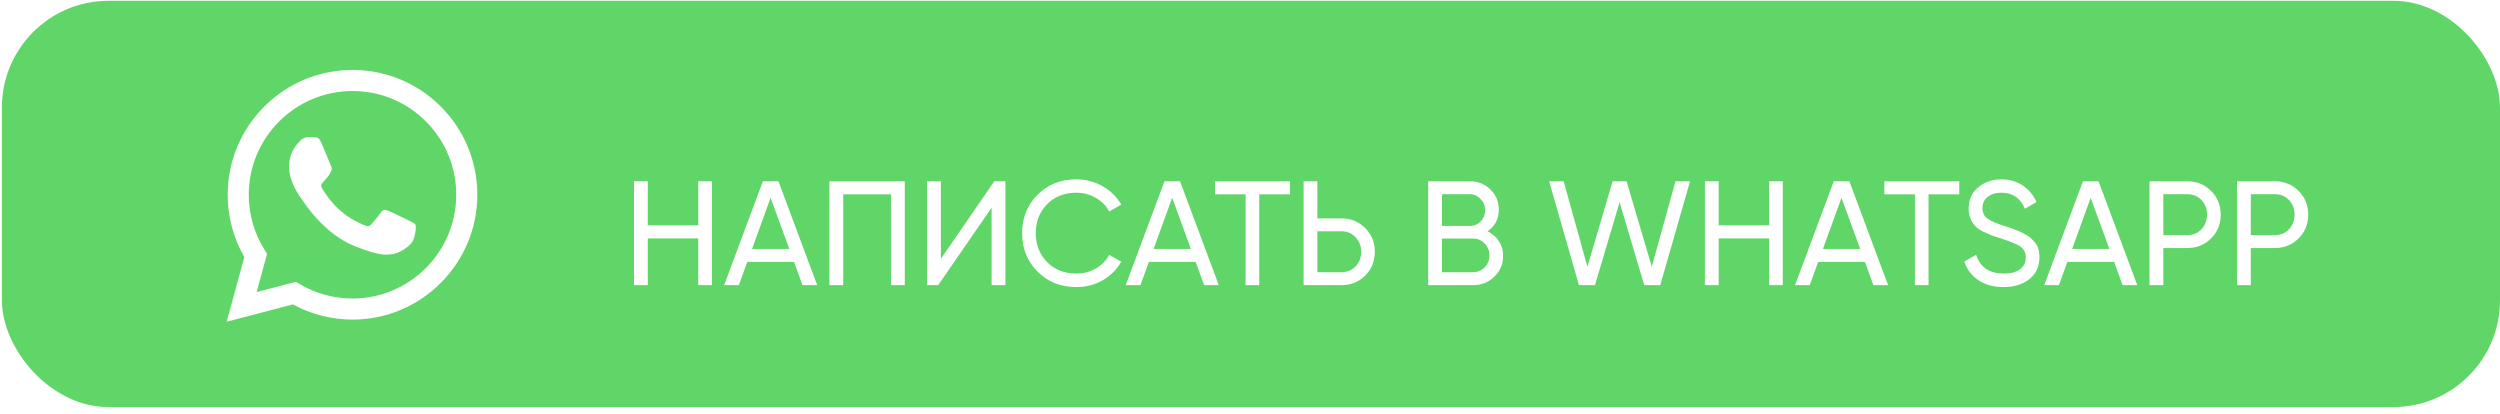 <?xml version="1.0" encoding="UTF-8"?> <svg xmlns="http://www.w3.org/2000/svg" width="308" height="51" viewBox="0 0 308 51" fill="none"><rect x="0.234" y="0.098" width="307.766" height="50.052" rx="13.139" fill="#60D669"></rect><g filter="url(#filter0_d_778_97)"><path d="M80.871 24.818V19.39H82.552V32.184H80.871V26.427H74.657V32.184H72.957V19.39H74.657V24.818H80.871Z" fill="white"></path><path d="M95.525 32.184H93.716L92.674 29.314H86.917L85.875 32.184H84.066L88.836 19.39H90.755L95.525 32.184ZM89.786 21.419L87.502 27.724H92.089L89.786 21.419Z" fill="white"></path><path d="M97.034 19.39H106.319V32.184H104.619V20.998H98.734V32.184H97.034V19.39Z" fill="white"></path><path d="M118.714 32.184H117.015V22.643L110.435 32.184H109.064V19.39H110.764V28.949L117.344 19.39H118.714V32.184Z" fill="white"></path><path d="M127.464 32.421C125.515 32.421 123.912 31.782 122.657 30.502C121.402 29.235 120.775 27.663 120.775 25.787C120.775 23.91 121.402 22.339 122.657 21.071C123.912 19.792 125.515 19.152 127.464 19.152C128.622 19.152 129.694 19.433 130.681 19.993C131.668 20.554 132.435 21.309 132.984 22.259L131.503 23.118C131.138 22.412 130.589 21.851 129.858 21.437C129.139 21.011 128.341 20.797 127.464 20.797C125.978 20.797 124.771 21.272 123.845 22.223C122.919 23.161 122.456 24.349 122.456 25.787C122.456 27.212 122.919 28.394 123.845 29.332C124.771 30.283 125.978 30.758 127.464 30.758C128.341 30.758 129.139 30.551 129.858 30.137C130.589 29.71 131.138 29.15 131.503 28.455L132.984 29.296C132.448 30.246 131.686 31.008 130.699 31.581C129.724 32.141 128.646 32.421 127.464 32.421Z" fill="white"></path><path d="M145.001 32.184H143.191L142.15 29.314H136.393L135.351 32.184H133.541L138.312 19.39H140.231L145.001 32.184ZM139.262 21.419L136.977 27.724H141.565L139.262 21.419Z" fill="white"></path><path d="M144.54 19.39H153.77V20.998H149.987V32.184H148.305V20.998H144.54V19.39Z" fill="white"></path><path d="M157.152 23.959H160.094C161.264 23.959 162.245 24.355 163.037 25.147C163.829 25.939 164.225 26.914 164.225 28.071C164.225 29.241 163.829 30.222 163.037 31.014C162.257 31.794 161.276 32.184 160.094 32.184H155.452V19.39H157.152V23.959ZM157.152 30.594H160.094C160.801 30.594 161.386 30.356 161.849 29.881C162.312 29.406 162.544 28.802 162.544 28.071C162.544 27.365 162.312 26.768 161.849 26.28C161.398 25.793 160.813 25.549 160.094 25.549H157.152V30.594Z" fill="white"></path><path d="M178.112 25.549C178.709 25.842 179.179 26.25 179.52 26.774C179.861 27.298 180.031 27.895 180.031 28.565C180.031 29.588 179.672 30.447 178.953 31.142C178.234 31.836 177.357 32.184 176.321 32.184H170.802V19.39H175.919C176.931 19.39 177.777 19.725 178.46 20.395C179.154 21.065 179.501 21.894 179.501 22.881C179.501 24.026 179.038 24.916 178.112 25.549ZM175.919 20.98H172.501V24.891H175.919C176.455 24.891 176.906 24.702 177.272 24.325C177.637 23.947 177.82 23.484 177.82 22.936C177.82 22.399 177.631 21.943 177.253 21.565C176.888 21.175 176.443 20.98 175.919 20.98ZM172.501 30.594H176.321C176.894 30.594 177.375 30.392 177.765 29.99C178.155 29.588 178.35 29.095 178.35 28.51C178.35 27.937 178.149 27.45 177.747 27.048C177.369 26.646 176.894 26.445 176.321 26.445H172.501V30.594Z" fill="white"></path><path d="M191.349 32.184H189.375L185.702 19.39H187.493L190.417 29.917L193.524 19.39H195.242L198.349 29.917L201.273 19.39H203.064L199.391 32.184H197.417L194.383 21.967L191.349 32.184Z" fill="white"></path><path d="M212.806 24.818V19.39H214.487V32.184H212.806V26.427H206.592V32.184H204.892V19.39H206.592V24.818H212.806Z" fill="white"></path><path d="M227.46 32.184H225.651L224.609 29.314H218.852L217.81 32.184H216.001L220.771 19.39H222.69L227.46 32.184ZM221.721 21.419L219.437 27.724H224.024L221.721 21.419Z" fill="white"></path><path d="M227 19.39H236.229V20.998H232.446V32.184H230.765V20.998H227V19.39Z" fill="white"></path><path d="M241.685 32.421C240.491 32.421 239.468 32.147 238.615 31.599C237.774 31.038 237.183 30.265 236.842 29.278L238.304 28.437C238.791 29.984 239.931 30.758 241.722 30.758C242.587 30.758 243.251 30.581 243.714 30.228C244.189 29.875 244.427 29.393 244.427 28.784C244.427 28.187 244.195 27.73 243.732 27.413C243.318 27.133 242.544 26.81 241.411 26.445L240.186 26.043C239.918 25.933 239.565 25.775 239.126 25.567C238.7 25.348 238.389 25.129 238.194 24.91C237.658 24.325 237.39 23.612 237.39 22.771C237.39 21.65 237.78 20.773 238.56 20.139C239.34 19.481 240.29 19.152 241.411 19.152C242.41 19.152 243.287 19.402 244.043 19.902C244.798 20.401 245.365 21.084 245.743 21.949L244.317 22.771C243.769 21.455 242.8 20.797 241.411 20.797C240.716 20.797 240.156 20.968 239.73 21.309C239.303 21.65 239.09 22.113 239.09 22.698C239.09 23.259 239.291 23.685 239.693 23.977C240.107 24.282 240.802 24.587 241.777 24.891L242.526 25.129C242.94 25.287 243.166 25.372 243.202 25.385C243.592 25.531 244.018 25.732 244.481 25.988C244.81 26.171 245.139 26.451 245.468 26.829C245.895 27.255 246.108 27.895 246.108 28.748C246.108 29.869 245.7 30.764 244.884 31.434C244.055 32.092 242.989 32.421 241.685 32.421Z" fill="white"></path><path d="M258.159 32.184H256.35L255.308 29.314H249.551L248.509 32.184H246.7L251.47 19.39H253.389L258.159 32.184ZM252.421 21.419L250.136 27.724H254.723L252.421 21.419Z" fill="white"></path><path d="M259.669 19.39H264.311C265.481 19.39 266.462 19.786 267.254 20.578C268.046 21.37 268.442 22.345 268.442 23.502C268.442 24.66 268.046 25.634 267.254 26.427C266.462 27.218 265.481 27.614 264.311 27.614H261.368V32.184H259.669V19.39ZM261.368 26.024H264.311C265.03 26.024 265.615 25.787 266.066 25.312C266.529 24.812 266.76 24.209 266.76 23.502C266.76 22.771 266.529 22.168 266.066 21.693C265.603 21.218 265.018 20.98 264.311 20.98H261.368V26.024Z" fill="white"></path><path d="M270.449 19.39H275.091C276.261 19.39 277.242 19.786 278.034 20.578C278.826 21.37 279.222 22.345 279.222 23.502C279.222 24.66 278.826 25.634 278.034 26.427C277.242 27.218 276.261 27.614 275.091 27.614H272.149V32.184H270.449V19.39ZM272.149 26.024H275.091C275.81 26.024 276.395 25.787 276.846 25.312C277.309 24.812 277.54 24.209 277.54 23.502C277.54 22.771 277.309 22.168 276.846 21.693C276.383 21.218 275.798 20.98 275.091 20.98H272.149V26.024Z" fill="white"></path></g><g clip-path="url(#clip0_778_97)"><path d="M28.581 23.993C28.581 26.608 29.264 29.162 30.563 31.412L28.457 39.102L36.326 37.038C38.503 38.223 40.942 38.844 43.42 38.844H43.426C51.607 38.844 58.267 32.187 58.27 24.005C58.272 20.04 56.729 16.311 53.926 13.506C51.124 10.702 47.397 9.156 43.426 9.154C35.244 9.154 28.585 15.811 28.581 23.993" fill="url(#paint0_linear_778_97)"></path><path d="M28.051 23.988C28.05 26.697 28.758 29.342 30.104 31.673L27.922 39.639L36.073 37.501C38.319 38.726 40.848 39.371 43.421 39.373H43.428C51.903 39.373 58.801 32.476 58.805 24.001C58.806 19.893 57.208 16.031 54.305 13.125C51.402 10.22 47.541 8.619 43.428 8.617C34.952 8.617 28.054 15.513 28.051 23.988ZM32.906 31.272L32.601 30.789C31.322 28.754 30.646 26.403 30.647 23.989C30.65 16.945 36.383 11.213 43.433 11.213C46.847 11.215 50.055 12.546 52.469 14.96C54.882 17.375 56.21 20.585 56.209 24C56.206 31.044 50.472 36.776 43.428 36.776H43.423C41.129 36.775 38.88 36.159 36.918 34.995L36.451 34.718L31.614 35.986L32.906 31.272Z" fill="url(#paint1_linear_778_97)"></path><path d="M39.583 17.561C39.296 16.922 38.993 16.909 38.719 16.898C38.495 16.888 38.239 16.889 37.983 16.889C37.726 16.889 37.31 16.985 36.958 17.369C36.606 17.754 35.613 18.683 35.613 20.573C35.613 22.464 36.99 24.291 37.182 24.547C37.374 24.803 39.84 28.807 43.745 30.347C46.991 31.627 47.651 31.372 48.356 31.308C49.06 31.244 50.629 30.379 50.949 29.482C51.269 28.584 51.269 27.816 51.173 27.655C51.077 27.495 50.821 27.399 50.437 27.206C50.053 27.015 48.164 26.085 47.812 25.957C47.459 25.828 47.203 25.765 46.947 26.149C46.691 26.533 45.955 27.399 45.731 27.655C45.507 27.912 45.282 27.944 44.898 27.751C44.514 27.559 43.276 27.153 41.808 25.845C40.666 24.826 39.895 23.569 39.671 23.184C39.447 22.8 39.647 22.592 39.84 22.4C40.012 22.228 40.224 21.951 40.416 21.727C40.608 21.503 40.672 21.343 40.8 21.087C40.928 20.83 40.864 20.606 40.768 20.413C40.672 20.221 39.925 18.321 39.583 17.561Z" fill="white"></path></g><defs><filter id="filter0_d_778_97" x="71.632" y="15.62" width="219.218" height="26.221" filterUnits="userSpaceOnUse" color-interpolation-filters="sRGB"><feFlood flood-opacity="0" result="BackgroundImageFix"></feFlood><feColorMatrix in="SourceAlpha" type="matrix" values="0 0 0 0 0 0 0 0 0 0 0 0 0 0 0 0 0 0 127 0" result="hardAlpha"></feColorMatrix><feOffset dx="5.151" dy="2.944"></feOffset><feGaussianBlur stdDeviation="3.238"></feGaussianBlur><feComposite in2="hardAlpha" operator="out"></feComposite><feColorMatrix type="matrix" values="0 0 0 0 1 0 0 0 0 1 0 0 0 0 1 0 0 0 0.23 0"></feColorMatrix><feBlend mode="normal" in2="BackgroundImageFix" result="effect1_dropShadow_778_97"></feBlend><feBlend mode="normal" in="SourceGraphic" in2="effect1_dropShadow_778_97" result="shape"></feBlend></filter><linearGradient id="paint0_linear_778_97" x1="1519.13" y1="3003.91" x2="1519.13" y2="9.154" gradientUnits="userSpaceOnUse"><stop stop-color="#1FAF38"></stop><stop offset="1" stop-color="#60D669"></stop></linearGradient><linearGradient id="paint1_linear_778_97" x1="1572.08" y1="3110.76" x2="1572.08" y2="8.617" gradientUnits="userSpaceOnUse"><stop stop-color="#F9F9F9"></stop><stop offset="1" stop-color="white"></stop></linearGradient><clipPath id="clip0_778_97"><rect width="30.883" height="31.124" fill="white" transform="translate(27.922 8.617)"></rect></clipPath></defs></svg> 